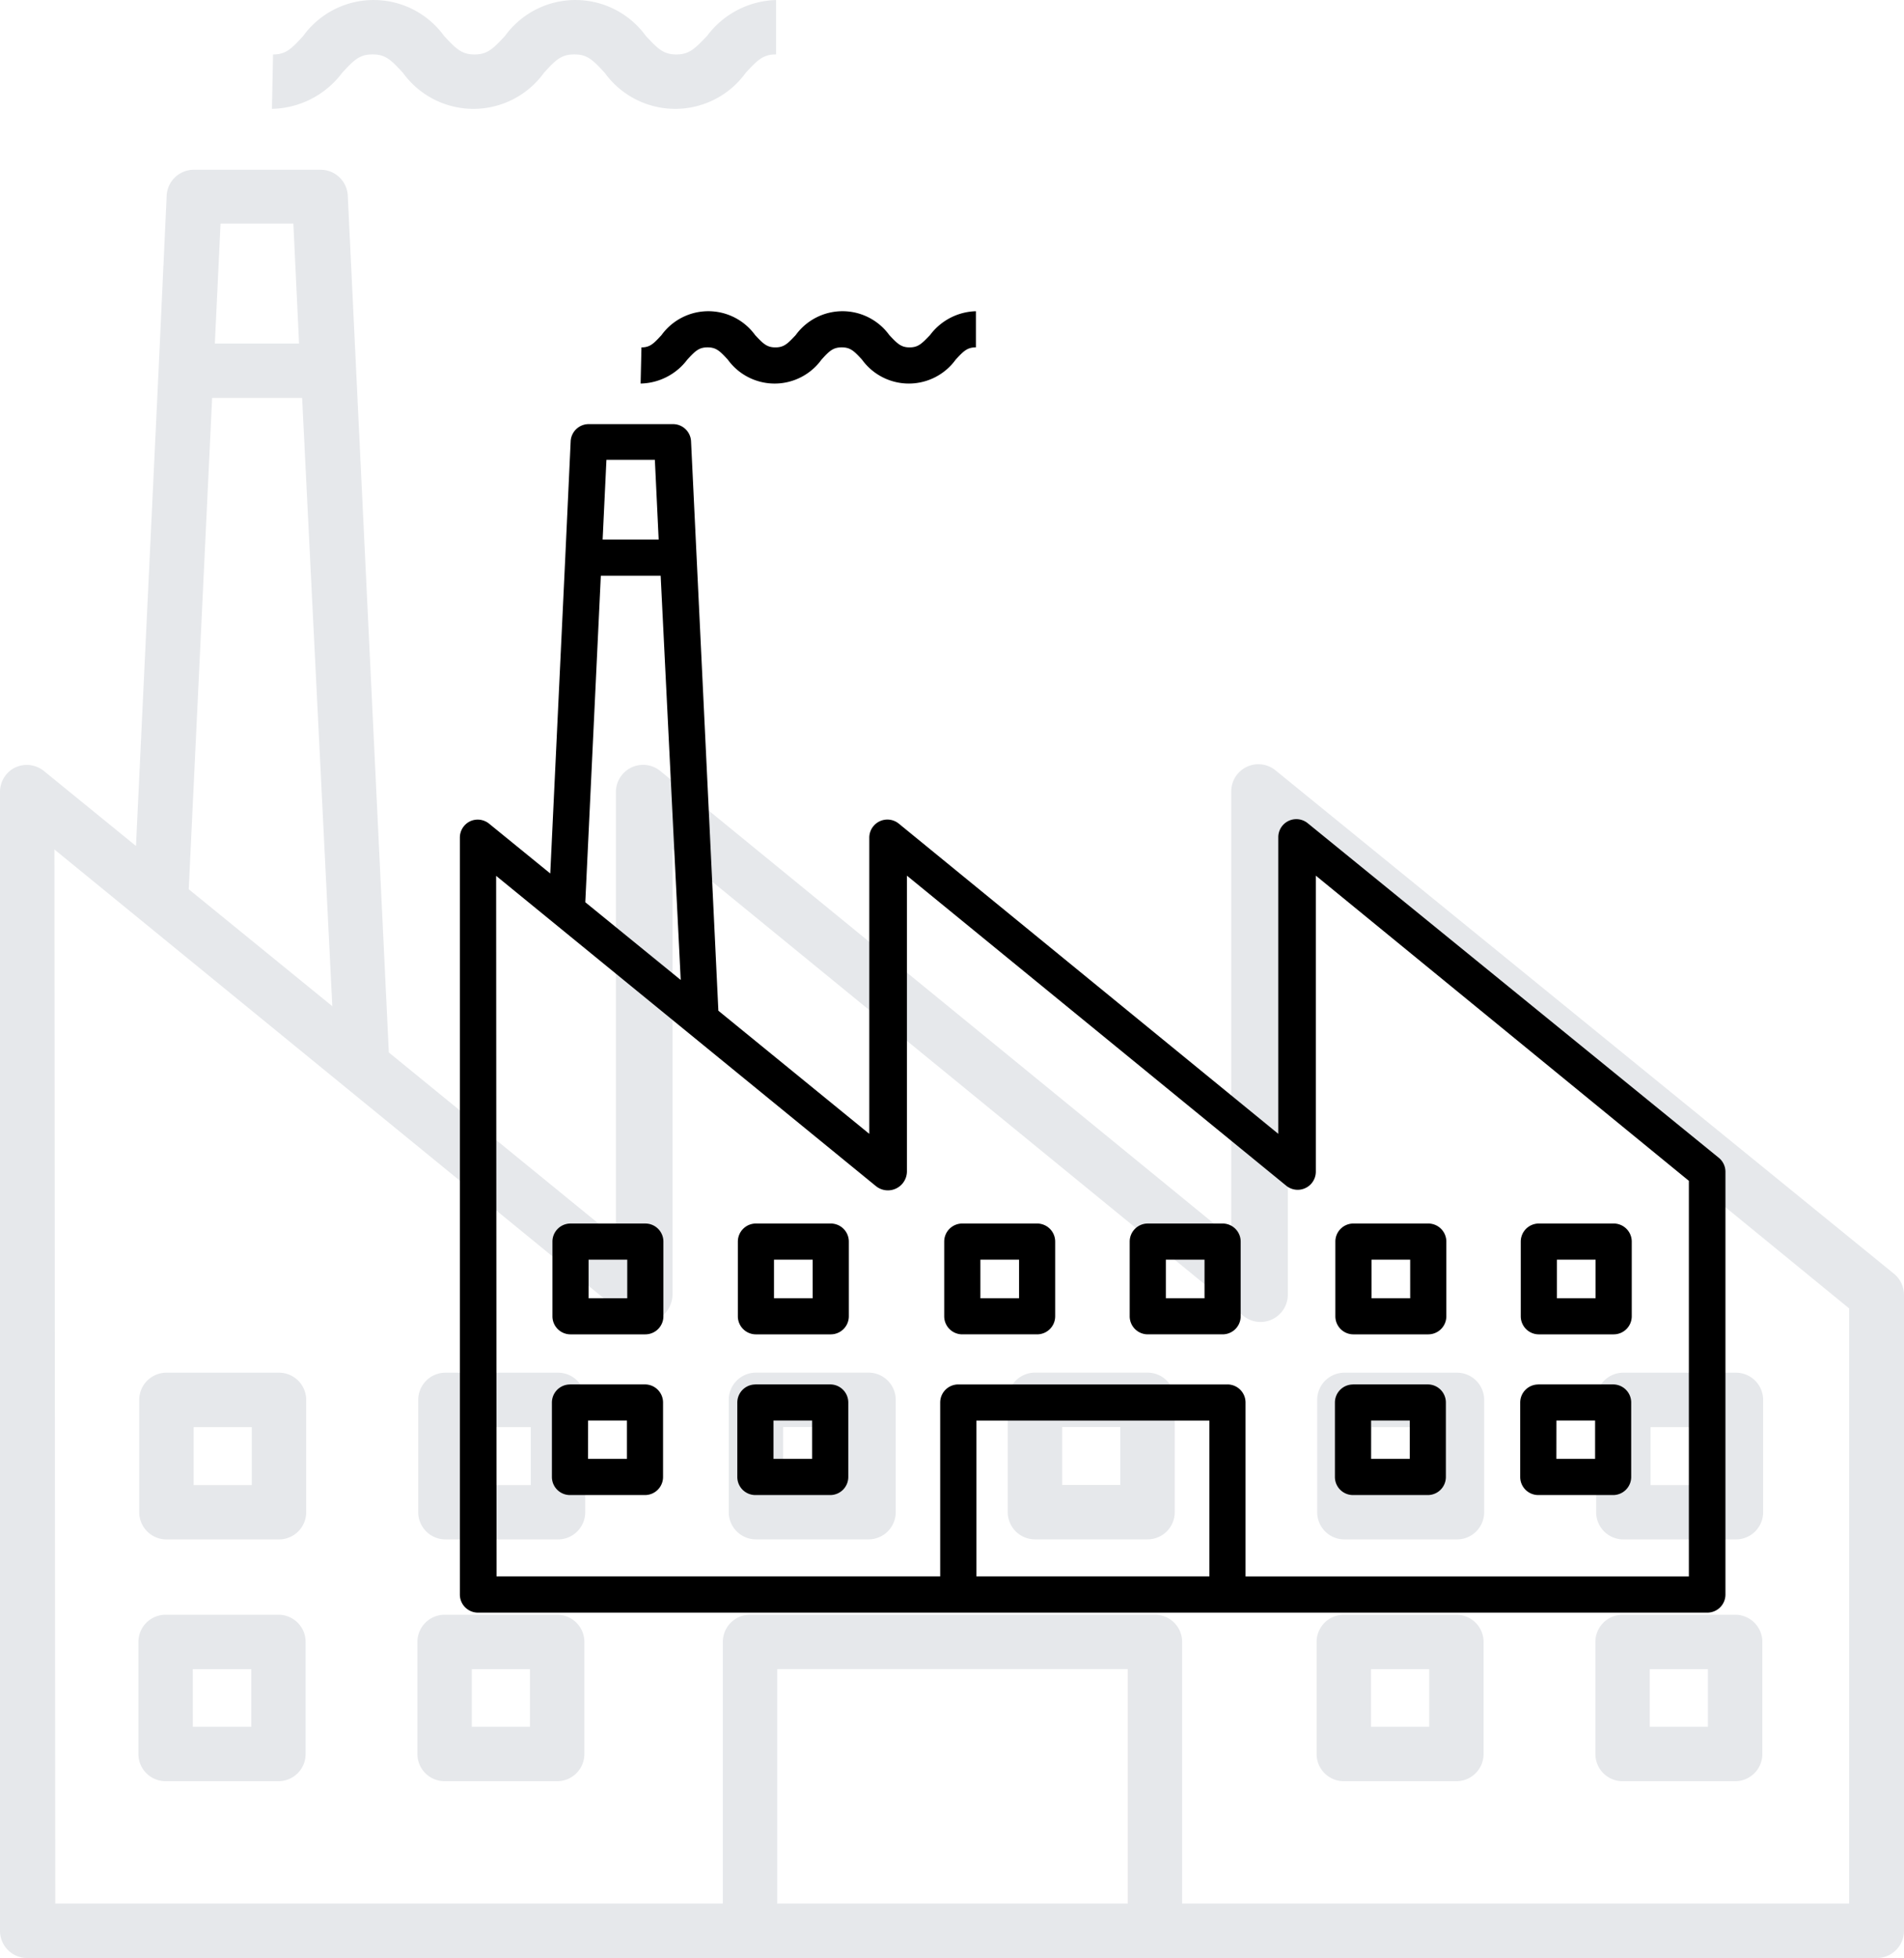 <svg xmlns="http://www.w3.org/2000/svg" width="140.767" height="144.713" viewBox="0 0 140.767 144.713">
  <g id="Group_3827" data-name="Group 3827" transform="translate(2966.217 409.609)">
    <g id="noun-industry-1777253" transform="translate(-2966.217 -409.609)">
      <path id="Path_2832" data-name="Path 2832" d="M154.995,140.172a2.012,2.012,0,0,1,2.132.241l6.815,5.549,1.669-35.121.6-12.946a2.01,2.01,0,0,1,2.011-1.91h9.368a2.01,2.01,0,0,1,2.011,1.91l3.035,63.327,16.787,13.691v-32.93a2.011,2.011,0,0,1,3.277-1.569l42.218,34.5v-32.97a2.005,2.005,0,0,1,3.277-1.568l45.736,37.214a2.016,2.016,0,0,1,.724,1.548v47a2.011,2.011,0,0,1-2.011,2.011H155.9a2.011,2.011,0,0,1-2.011-2.011v-84.2a2.012,2.012,0,0,1,1.105-1.77Zm15.2-40.208-.422,8.865H176l-.422-8.865Zm6.031,12.886h-6.654l-1.729,36.309,10.614,8.644Zm61.037,111.274v-17.33H211.348v17.33Zm-79.288,0h49.355V204.784a2.011,2.011,0,0,1,2.011-2.01h29.934a2.011,2.011,0,0,1,2.011,2.01v19.339H290.6V180.137L249.1,146.2v32.931a2.018,2.018,0,0,1-3.276,1.568L203.61,146.2v32.931a2.117,2.117,0,0,1-3.478,1.568l-42.218-34.478Z" transform="translate(-153.889 -83.438)" fill="#e6e8eb"/>
      <path id="Path_2833" data-name="Path 2833" d="M435.821,355.946H427.5a2.011,2.011,0,0,1-2.01-2.011v-8.3a2.011,2.011,0,0,1,2.01-2.01h8.323a2.011,2.011,0,0,1,2.011,2.01v8.3a2.011,2.011,0,0,1-2.011,2.011Zm-2.011-8.3h-4.3v4.283h4.3Z" transform="translate(-394.568 -242.174)" fill="#e6e8eb"/>
      <path id="Path_2834" data-name="Path 2834" d="M493.276,355.946h-8.323a2.011,2.011,0,0,1-2.011-2.011v-8.3a2.011,2.011,0,0,1,2.011-2.01h8.323a2.01,2.01,0,0,1,2.009,2.01v8.3a2.011,2.011,0,0,1-2.009,2.011Zm-2.011-8.3h-4.3v4.283h4.3Z" transform="translate(-472.648 -242.174)" fill="#e6e8eb"/>
      <path id="Path_2835" data-name="Path 2835" d="M250.681,355.946h-8.323a2.008,2.008,0,0,1-2.01-2.011v-8.3a2.009,2.009,0,0,1,2.01-2.01h8.323a2.011,2.011,0,0,1,2.011,2.01v8.3a2.011,2.011,0,0,1-2.011,2.011Zm-2.011-8.3h-4.3v4.283h4.3Z" transform="translate(-142.964 -242.174)" fill="#e6e8eb"/>
      <path id="Path_2836" data-name="Path 2836" d="M193.232,355.946h-8.323a2.011,2.011,0,0,1-2.011-2.011v-8.3a2.011,2.011,0,0,1,2.011-2.01h8.323a2.011,2.011,0,0,1,2.011,2.01v8.3a2.011,2.011,0,0,1-2.011,2.011Zm-2.011-8.3h-4.3v4.283h4.3Z" transform="translate(-64.891 -242.174)" fill="#e6e8eb"/>
      <path id="Path_2837" data-name="Path 2837" d="M363.545,343.62h8.323a2.011,2.011,0,0,1,2.011,2.01v8.3a2.011,2.011,0,0,1-2.011,2.011h-8.323a2.011,2.011,0,0,1-2.011-2.011v-8.3a2.011,2.011,0,0,1,2.011-2.01Zm2.011,8.3h4.3V347.64h-4.3Z" transform="translate(-307.656 -242.173)" fill="#e6e8eb"/>
      <path id="Path_2838" data-name="Path 2838" d="M306.085,343.62h8.323a2.011,2.011,0,0,1,2.011,2.01v8.3a2.011,2.011,0,0,1-2.011,2.011h-8.323a2.011,2.011,0,0,1-2.011-2.011v-8.3a2.011,2.011,0,0,1,2.011-2.01Zm2.011,8.3h4.3V347.64h-4.3Z" transform="translate(-229.568 -242.173)" fill="#e6e8eb"/>
      <path id="Path_2839" data-name="Path 2839" d="M427.664,393.46h8.323a2.011,2.011,0,0,1,2.011,2.01v8.283a2.011,2.011,0,0,1-2.011,2.01h-8.323a2.011,2.011,0,0,1-2.009-2.01v-8.283a2.011,2.011,0,0,1,2.009-2.009Zm2.011,8.282h4.3V397.48h-4.3Z" transform="translate(-394.794 -274.121)" fill="#e6e8eb"/>
      <path id="Path_2840" data-name="Path 2840" d="M485.061,393.46H493.4a2.011,2.011,0,0,1,2.011,2.01v8.283a2.011,2.011,0,0,1-2.011,2.01h-8.342a2.011,2.011,0,0,1-2.011-2.01v-8.283a2.011,2.011,0,0,1,2.011-2.009Zm2.011,8.282h4.32V397.48h-4.322Z" transform="translate(-472.815 -274.121)" fill="#e6e8eb"/>
      <path id="Path_2841" data-name="Path 2841" d="M242.479,393.46H250.8a2.01,2.01,0,0,1,2.01,2.01v8.283a2.011,2.011,0,0,1-2.01,2.01h-8.323a2.011,2.011,0,0,1-2.011-2.01v-8.283a2.011,2.011,0,0,1,2.011-2.009Zm2.011,8.282h4.3V397.48h-4.3Z" transform="translate(-143.126 -274.121)" fill="#e6e8eb"/>
      <path id="Path_2842" data-name="Path 2842" d="M185.075,393.46H193.4a2.011,2.011,0,0,1,2.011,2.01v8.283a2.011,2.011,0,0,1-2.011,2.01h-8.323a2.011,2.011,0,0,1-2.011-2.01v-8.283a2.011,2.011,0,0,1,2.011-2.009Zm2.011,8.282h4.3V397.48h-4.3Z" transform="translate(-65.116 -274.121)" fill="#e6e8eb"/>
      <path id="Path_2843" data-name="Path 2843" d="M386.176,69.079a6.657,6.657,0,0,0,5.187-2.655c.9-.984,1.307-1.367,2.252-1.367s1.348.381,2.252,1.367h0a6.432,6.432,0,0,0,10.414,0c.885-.984,1.307-1.367,2.252-1.367s1.348.381,2.252,1.367h0a6.432,6.432,0,0,0,10.414,0c.9-.984,1.307-1.367,2.252-1.367v-4.02a6.59,6.59,0,0,0-5.106,2.655c-.924.965-1.327,1.367-2.272,1.367s-1.348-.4-2.252-1.367a6.432,6.432,0,0,0-10.414,0c-.9.965-1.307,1.367-2.252,1.367s-1.348-.4-2.252-1.367h0a6.432,6.432,0,0,0-10.414,0c-.885.965-1.287,1.367-2.231,1.367Z" transform="translate(-366.071 -61.035)" fill="#e6e8eb"/>
    </g>
    <g id="noun-industry-1777253-2" data-name="noun-industry-1777253" transform="translate(-2932.217 -386.609)">
      <path id="Path_2832-2" data-name="Path 2832" d="M154.624,125.353a1.338,1.338,0,0,1,1.417.16l4.53,3.688,1.109-23.343.4-8.6a1.336,1.336,0,0,1,1.337-1.269h6.226a1.336,1.336,0,0,1,1.337,1.269L173,139.344l11.158,9.1V126.557a1.337,1.337,0,0,1,2.178-1.043l28.06,22.929V126.53a1.333,1.333,0,0,1,2.178-1.042l30.4,24.734a1.34,1.34,0,0,1,.481,1.029v31.24a1.337,1.337,0,0,1-1.337,1.337H155.225a1.337,1.337,0,0,1-1.337-1.337v-55.96a1.337,1.337,0,0,1,.734-1.176Zm10.1-26.724-.281,5.892h4.143l-.281-5.892Zm4.009,8.565h-4.423l-1.149,24.132,7.055,5.745ZM209.3,181.152V169.634H192.078v11.518Zm-52.7,0h32.8V168.3a1.337,1.337,0,0,1,1.337-1.336h19.9a1.336,1.336,0,0,1,1.337,1.336v12.854h32.777V151.916l-27.58-22.555v21.887A1.341,1.341,0,0,1,215,152.291l-28.06-22.929v21.887a1.407,1.407,0,0,1-2.311,1.042l-28.06-22.915Z" transform="translate(-153.889 -87.645)"/>
      <path id="Path_2833-2" data-name="Path 2833" d="M432.356,351.813h-5.532a1.336,1.336,0,0,1-1.336-1.337v-5.519a1.337,1.337,0,0,1,1.336-1.336h5.532a1.336,1.336,0,0,1,1.337,1.336v5.519a1.336,1.336,0,0,1-1.336,1.336Zm-1.337-5.519H428.16v2.847h2.86Z" transform="translate(-404.937 -276.195)"/>
      <path id="Path_2834-2" data-name="Path 2834" d="M489.811,351.813h-5.532a1.336,1.336,0,0,1-1.336-1.337v-5.519a1.336,1.336,0,0,1,1.336-1.336h5.532a1.336,1.336,0,0,1,1.336,1.336v5.519a1.336,1.336,0,0,1-1.336,1.336Zm-1.337-5.519h-2.859v2.847h2.859Z" transform="translate(-476.1 -276.195)"/>
      <path id="Path_2835-2" data-name="Path 2835" d="M247.216,351.813h-5.532a1.335,1.335,0,0,1-1.336-1.337v-5.519a1.335,1.335,0,0,1,1.336-1.336h5.532a1.336,1.336,0,0,1,1.337,1.336v5.519a1.336,1.336,0,0,1-1.337,1.336Zm-1.337-5.519H243.02v2.847h2.86Z" transform="translate(-175.622 -276.195)"/>
      <path id="Path_2836-2" data-name="Path 2836" d="M189.767,351.813h-5.532a1.336,1.336,0,0,1-1.337-1.337v-5.519a1.337,1.337,0,0,1,1.337-1.336h5.532a1.336,1.336,0,0,1,1.337,1.336v5.519a1.336,1.336,0,0,1-1.337,1.336Zm-1.337-5.519h-2.858v2.847h2.858Z" transform="translate(-104.465 -276.195)"/>
      <path id="Path_2837-2" data-name="Path 2837" d="M362.871,343.62H368.4a1.336,1.336,0,0,1,1.337,1.336v5.519a1.336,1.336,0,0,1-1.337,1.336h-5.532a1.336,1.336,0,0,1-1.336-1.336v-5.519a1.336,1.336,0,0,1,1.336-1.336Zm1.337,5.519h2.859v-2.846h-2.859Z" transform="translate(-325.725 -276.194)"/>
      <path id="Path_2838-2" data-name="Path 2838" d="M305.411,343.62h5.532a1.336,1.336,0,0,1,1.337,1.336v5.519a1.336,1.336,0,0,1-1.337,1.336h-5.532a1.336,1.336,0,0,1-1.336-1.336v-5.519a1.336,1.336,0,0,1,1.336-1.336Zm1.337,5.519h2.859v-2.846h-2.859Z" transform="translate(-254.554 -276.194)"/>
      <path id="Path_2839-2" data-name="Path 2839" d="M426.99,393.46h5.532a1.336,1.336,0,0,1,1.337,1.336V400.3a1.337,1.337,0,0,1-1.337,1.336H426.99a1.336,1.336,0,0,1-1.336-1.336V394.8a1.336,1.336,0,0,1,1.336-1.336Zm1.337,5.5h2.859v-2.833h-2.859Z" transform="translate(-405.143 -314.142)"/>
      <path id="Path_2840-2" data-name="Path 2840" d="M484.387,393.46h5.545a1.336,1.336,0,0,1,1.337,1.336V400.3a1.336,1.336,0,0,1-1.336,1.336h-5.545a1.336,1.336,0,0,1-1.336-1.336V394.8a1.336,1.336,0,0,1,1.336-1.336Zm1.337,5.5H488.6v-2.833h-2.873Z" transform="translate(-476.248 -314.142)"/>
      <path id="Path_2841-2" data-name="Path 2841" d="M241.8,393.46h5.532a1.336,1.336,0,0,1,1.336,1.336V400.3a1.337,1.337,0,0,1-1.336,1.336H241.8a1.336,1.336,0,0,1-1.336-1.336V394.8a1.336,1.336,0,0,1,1.336-1.336Zm1.337,5.5H246v-2.833H243.14Z" transform="translate(-175.771 -314.142)"/>
      <path id="Path_2842-2" data-name="Path 2842" d="M184.4,393.46h5.532a1.336,1.336,0,0,1,1.337,1.336V400.3a1.337,1.337,0,0,1-1.337,1.336H184.4a1.337,1.337,0,0,1-1.337-1.336V394.8a1.336,1.336,0,0,1,1.337-1.336Zm1.337,5.5H188.6v-2.833h-2.859Z" transform="translate(-104.671 -314.142)"/>
      <path id="Path_2843-2" data-name="Path 2843" d="M386.176,66.381a4.424,4.424,0,0,0,3.448-1.764c.6-.654.869-.909,1.5-.909s.9.254,1.5.909h0a4.275,4.275,0,0,0,6.922,0c.588-.654.869-.909,1.5-.909s.9.254,1.5.909h0a4.275,4.275,0,0,0,6.921,0c.6-.654.869-.909,1.5-.909V61.036a4.38,4.38,0,0,0-3.394,1.764c-.614.641-.882.909-1.51.909s-.9-.268-1.5-.909a4.275,4.275,0,0,0-6.921,0c-.6.641-.869.909-1.5.909s-.9-.268-1.5-.909h0a4.275,4.275,0,0,0-6.921,0c-.588.641-.856.909-1.483.909Z" transform="translate(-372.814 -61.035)"/>
    </g>
  </g>
</svg>
